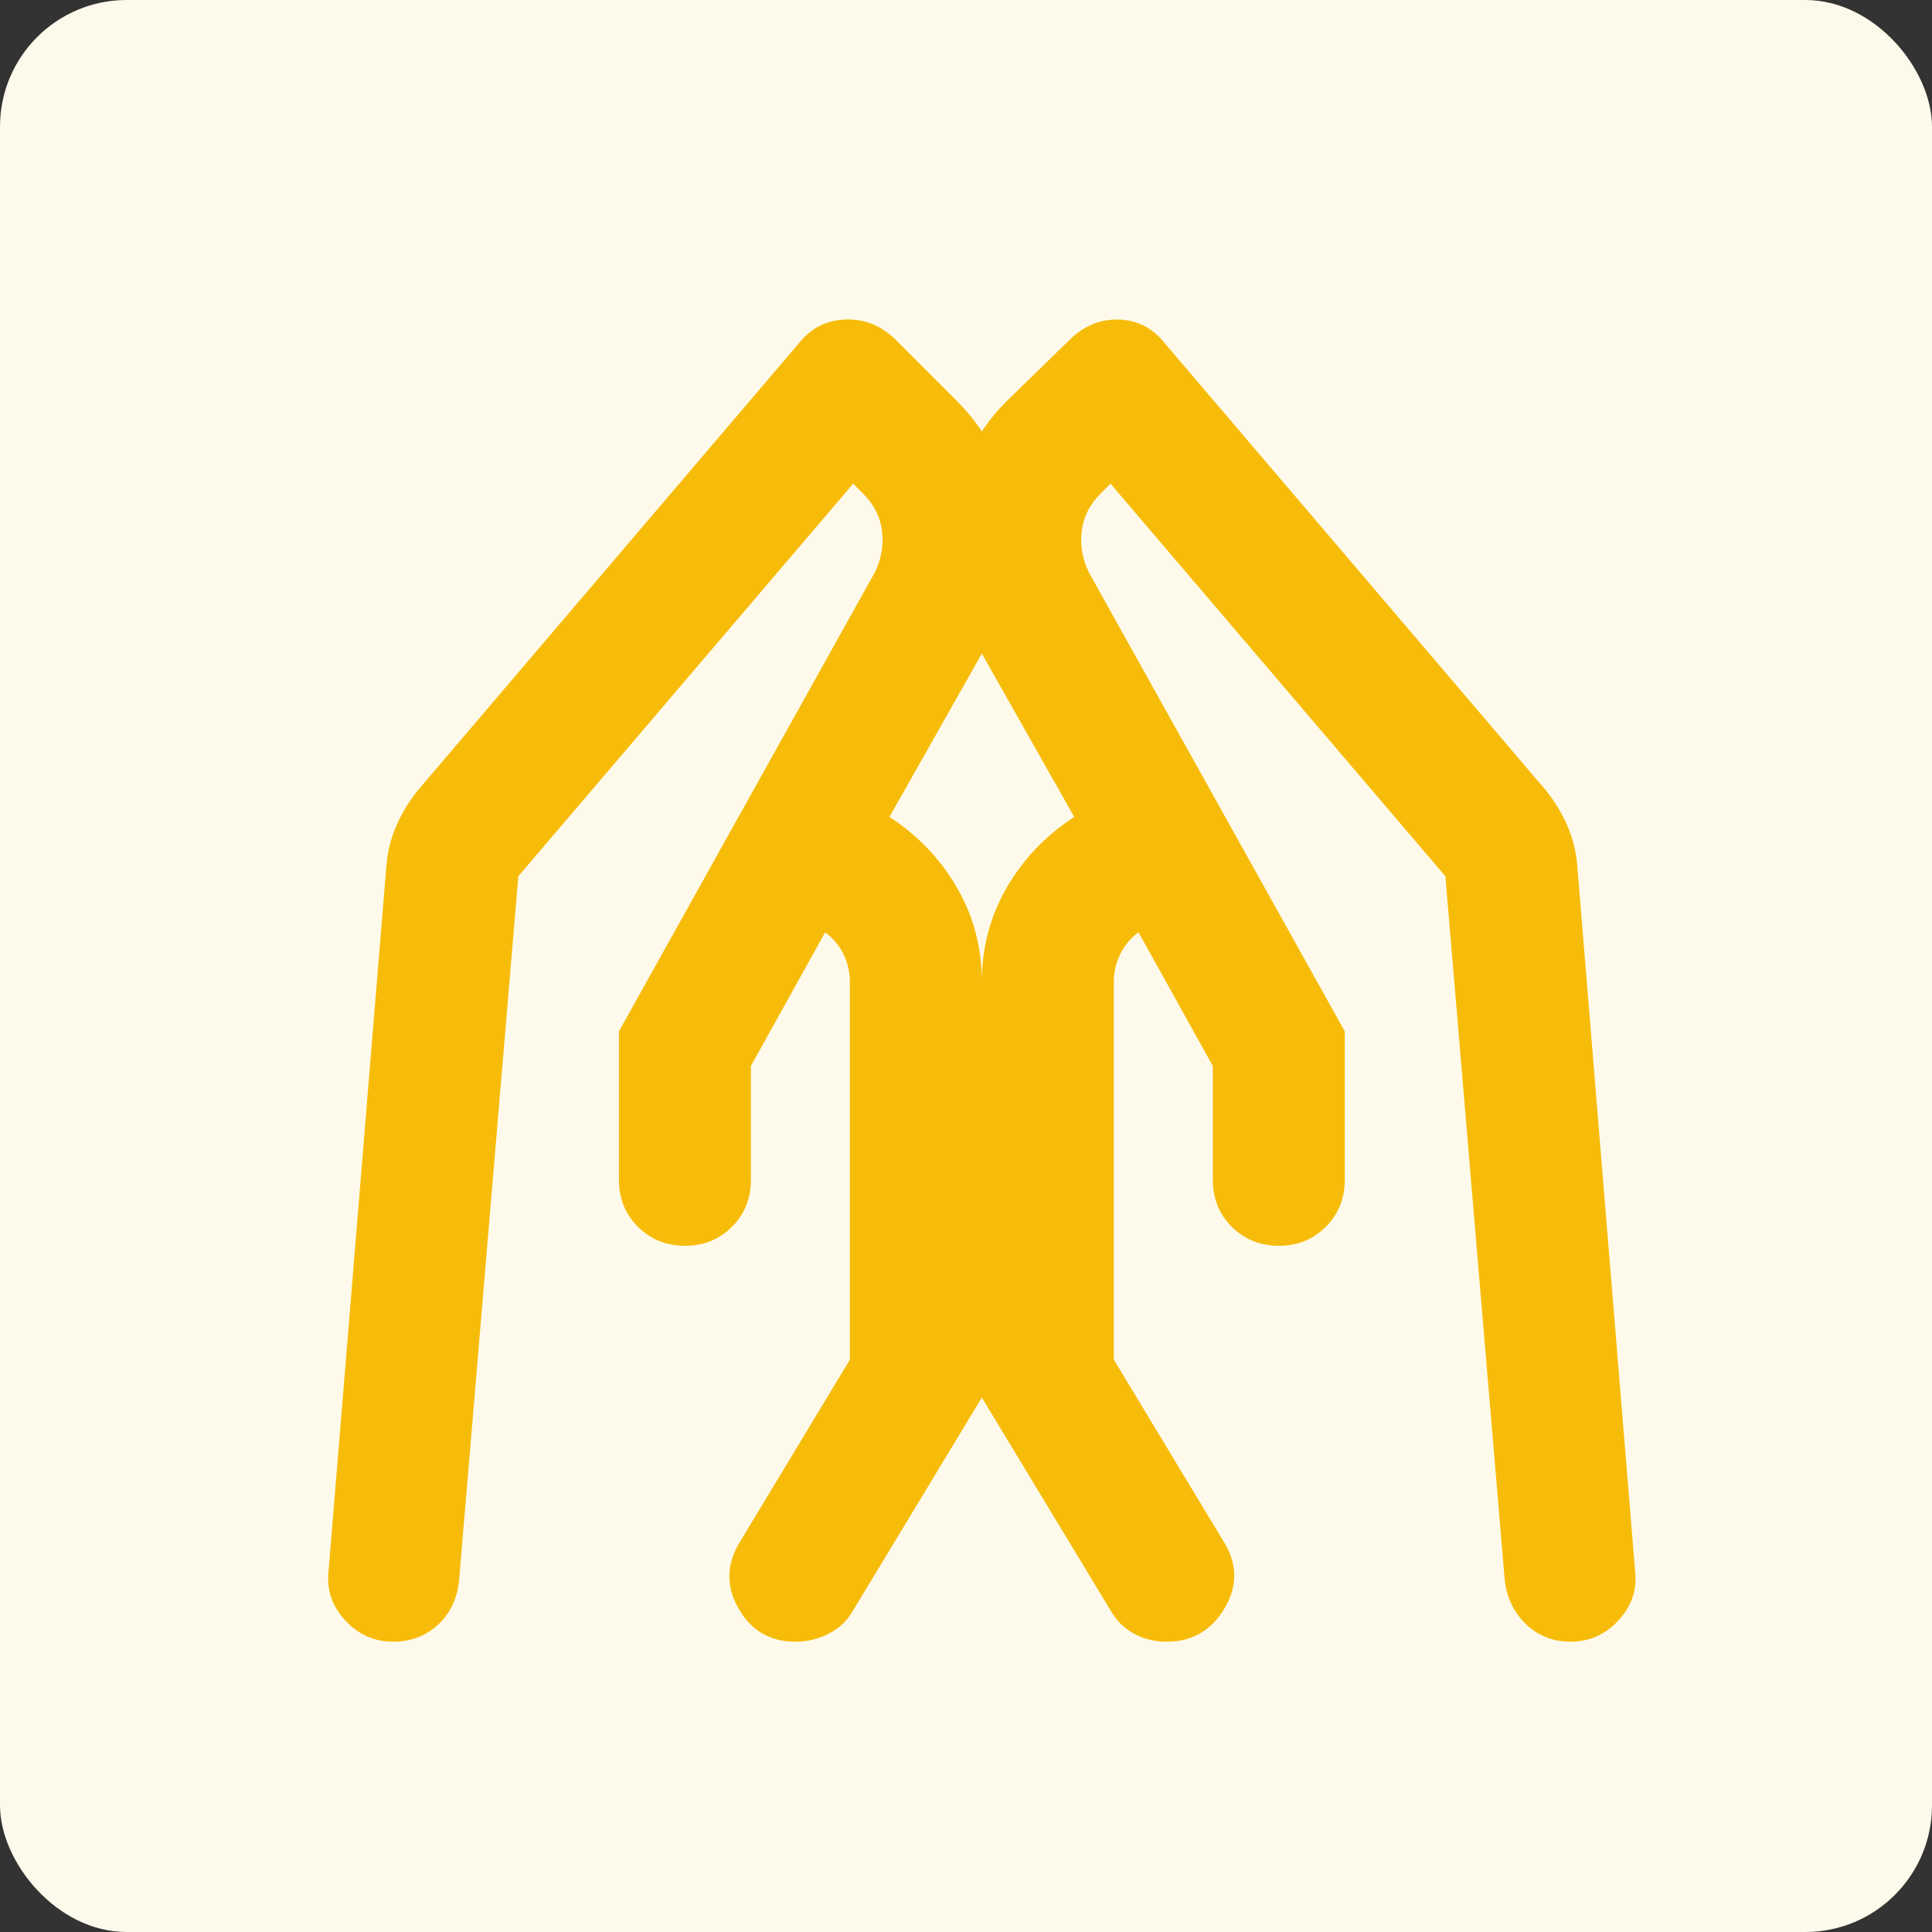 <svg width="61" height="61" viewBox="0 0 61 61" fill="none" xmlns="http://www.w3.org/2000/svg">
<rect x="0" y="0" width="61" height="61" fill="#333333" stroke="none"/>
<rect width="61" height="61" rx="4" fill="#FEFAEB"/>
<path d="M42.459 32.563V37.251C42.459 37.841 42.259 38.336 41.859 38.736C41.459 39.136 40.964 39.335 40.375 39.334C39.786 39.332 39.292 39.132 38.892 38.734C38.492 38.335 38.292 37.841 38.292 37.251V33.657L35.948 29.438C35.705 29.612 35.514 29.837 35.375 30.115C35.236 30.393 35.167 30.688 35.167 31V42.928L38.657 48.709C39.073 49.403 39.073 50.098 38.657 50.792C38.24 51.487 37.632 51.834 36.834 51.834C36.452 51.834 36.104 51.747 35.792 51.573C35.479 51.4 35.236 51.157 35.063 50.844L31 44.126V31C31 29.924 31.261 28.934 31.782 28.032C32.302 27.129 33.014 26.382 33.917 25.792L31 20.636C30.306 19.316 30.002 17.919 30.09 16.442C30.177 14.966 30.741 13.707 31.782 12.667L33.761 10.74C34.212 10.289 34.733 10.072 35.323 10.09C35.913 10.108 36.4 10.36 36.782 10.844L48.813 24.959C49.09 25.306 49.316 25.68 49.49 26.08C49.663 26.48 49.768 26.905 49.802 27.355L51.625 49.594C51.695 50.184 51.521 50.705 51.104 51.157C50.688 51.608 50.184 51.834 49.594 51.834C49.038 51.834 48.57 51.652 48.188 51.288C47.806 50.924 47.58 50.464 47.511 49.907L45.636 27.667L35.063 15.271L34.75 15.584C34.403 15.931 34.204 16.33 34.152 16.782C34.101 17.233 34.179 17.667 34.386 18.084L42.459 32.563ZM19.542 32.563L27.615 18.084C27.823 17.667 27.902 17.233 27.85 16.782C27.799 16.33 27.599 15.931 27.25 15.584L26.938 15.271L16.365 27.667L14.49 49.959C14.42 50.514 14.195 50.966 13.813 51.313C13.431 51.66 12.962 51.834 12.406 51.834C11.816 51.834 11.313 51.608 10.896 51.157C10.479 50.705 10.306 50.184 10.375 49.594L12.198 27.355C12.233 26.903 12.337 26.478 12.511 26.08C12.684 25.681 12.91 25.307 13.188 24.959L25.219 10.844C25.601 10.358 26.096 10.106 26.704 10.088C27.313 10.07 27.842 10.287 28.292 10.74L30.219 12.667C31.261 13.709 31.825 14.968 31.913 16.444C32 17.921 31.696 19.318 31 20.636L28.084 25.792C28.986 26.382 29.698 27.129 30.219 28.032C30.74 28.934 31 29.924 31 31V44.126L26.938 50.844C26.764 51.157 26.512 51.4 26.181 51.573C25.851 51.747 25.496 51.834 25.117 51.834C24.318 51.834 23.72 51.487 23.321 50.792C22.922 50.098 22.931 49.403 23.346 48.709L26.834 42.928V31C26.834 30.688 26.764 30.393 26.625 30.115C26.486 29.837 26.295 29.612 26.052 29.438L23.709 33.657V37.251C23.709 37.841 23.509 38.336 23.109 38.736C22.709 39.136 22.214 39.335 21.625 39.334C21.036 39.332 20.542 39.132 20.142 38.734C19.742 38.335 19.542 37.841 19.542 37.251V32.563Z" fill="#F7BC0A"/>
</svg>
